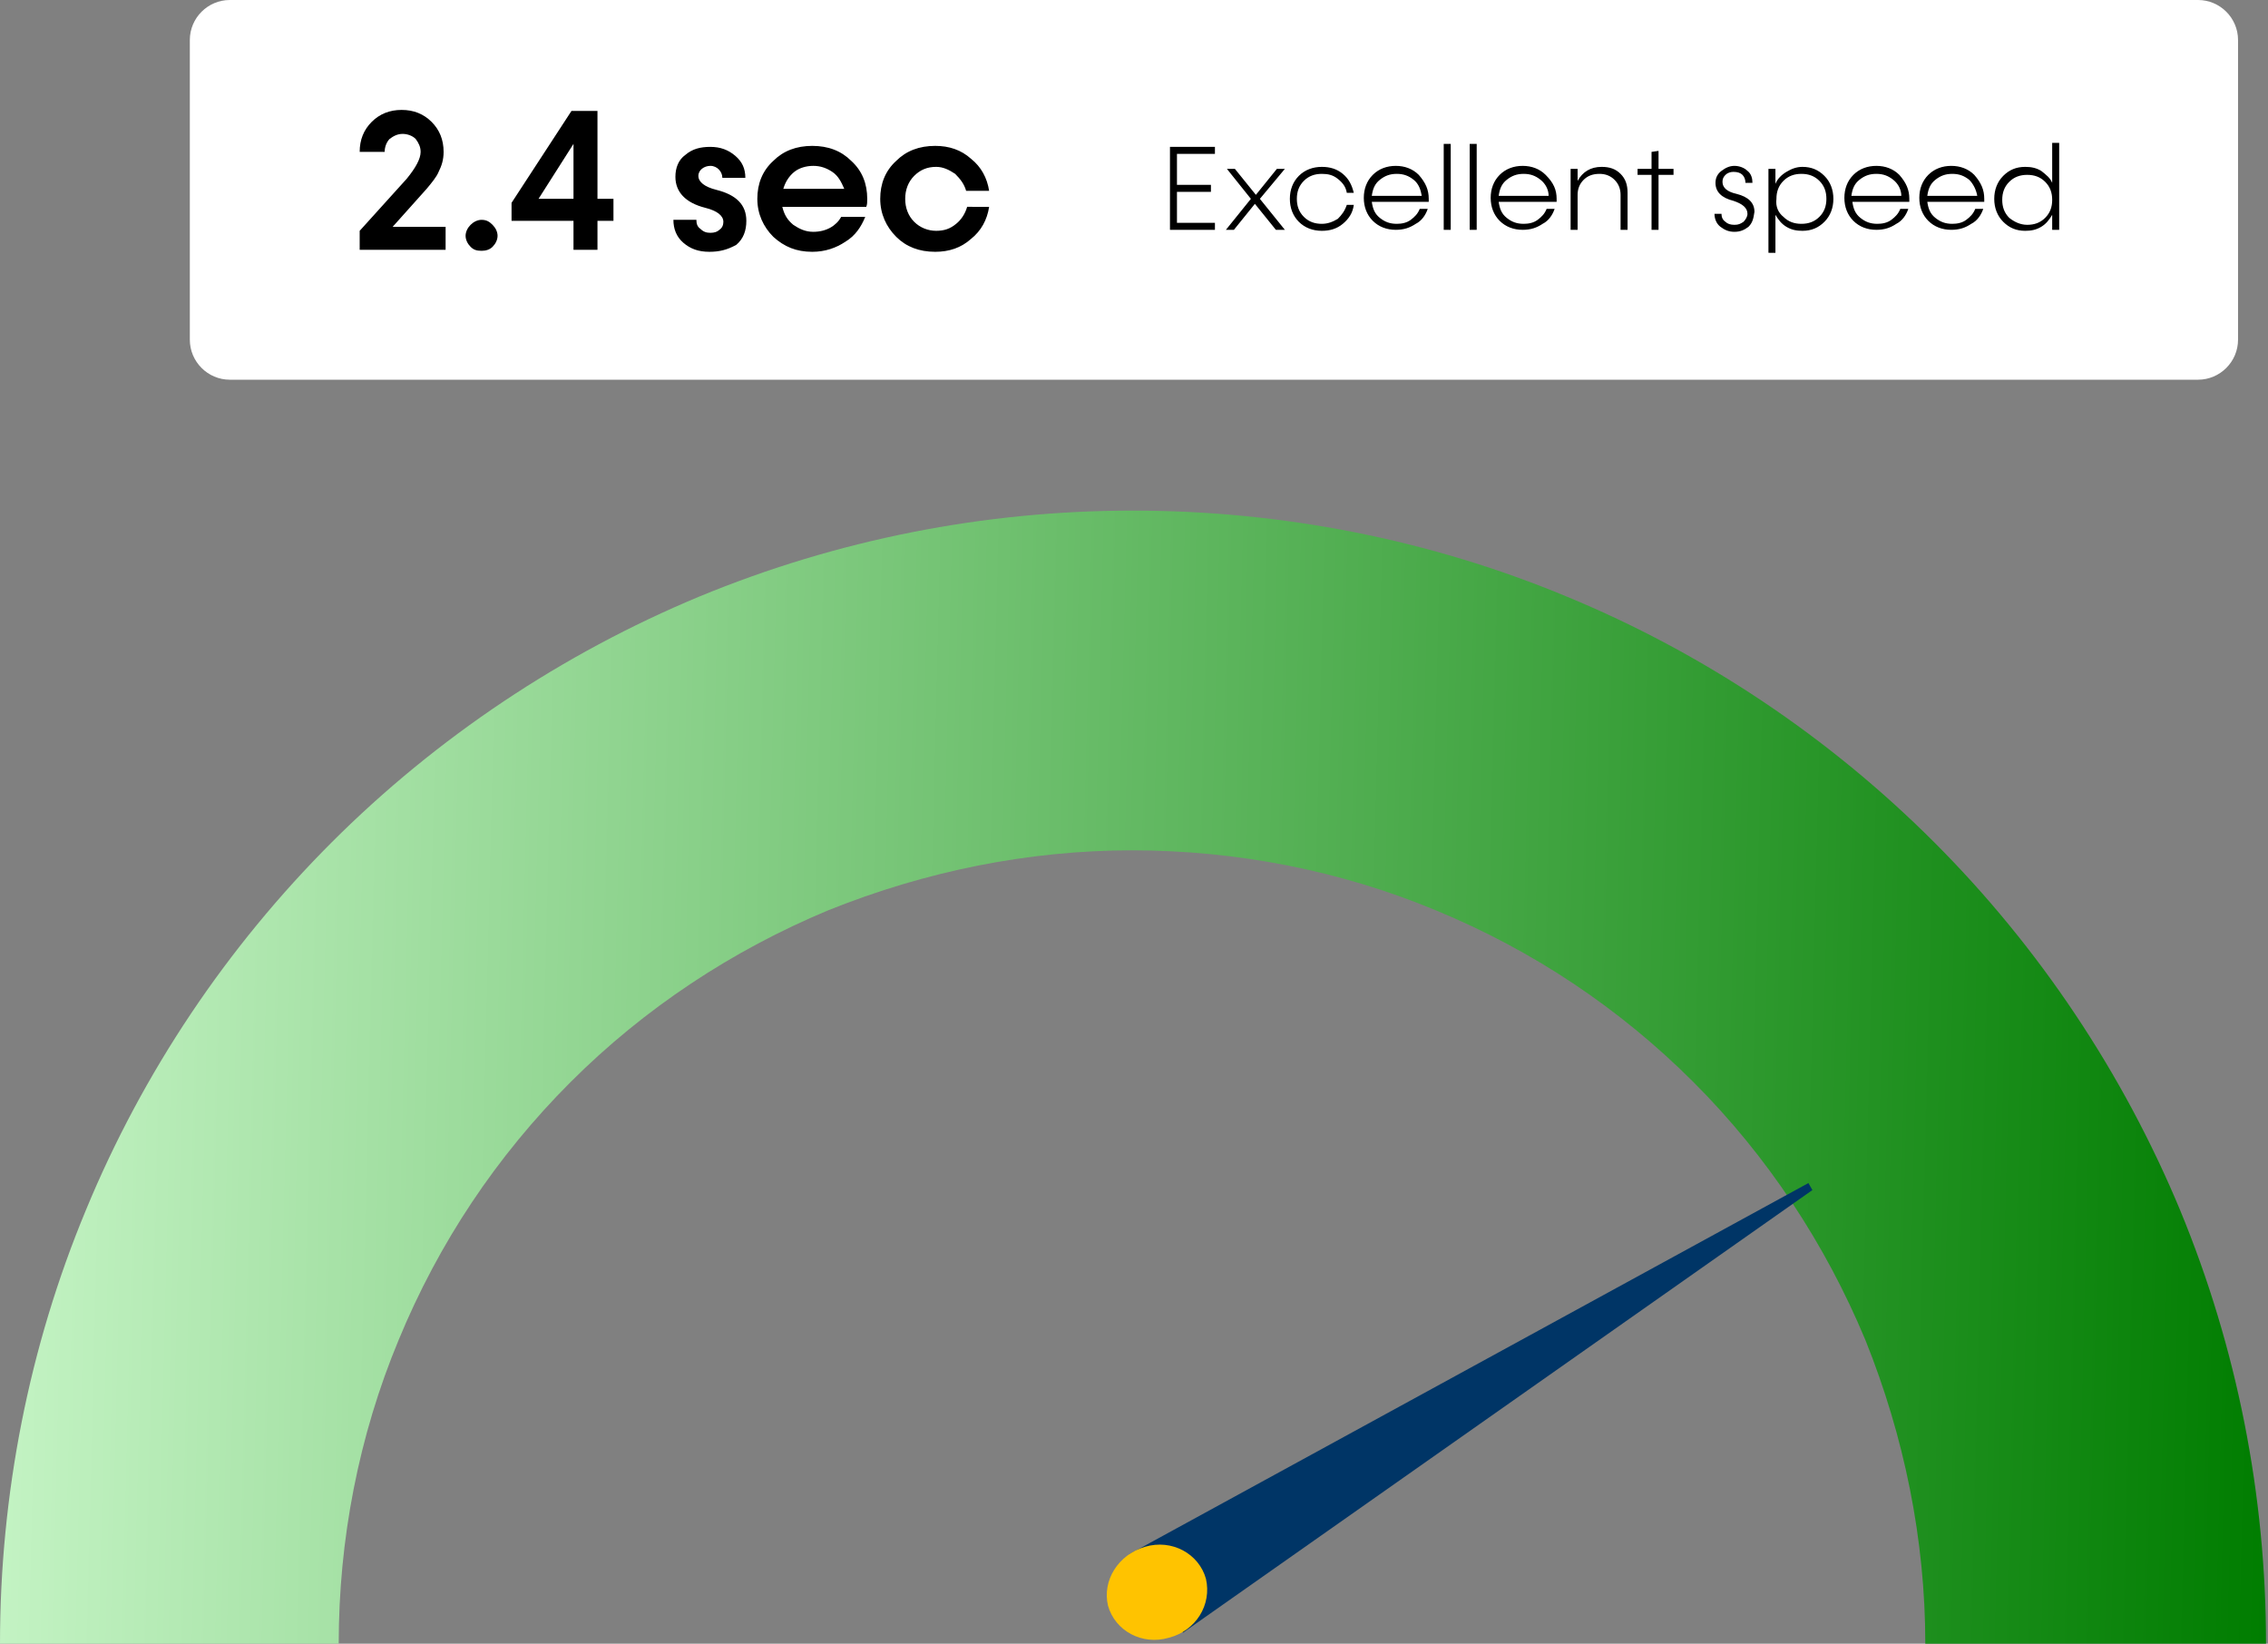 <?xml version="1.0" encoding="UTF-8"?> <!-- Generator: Adobe Illustrator 28.3.0, SVG Export Plug-In . SVG Version: 6.00 Build 0) --> <svg xmlns="http://www.w3.org/2000/svg" xmlns:xlink="http://www.w3.org/1999/xlink" version="1.1" id="Ebene_1" x="0px" y="0px" viewBox="0 0 227 164.5" style="enable-background:new 0 0 227 164.5;" xml:space="preserve"><rect x="0" y="0" width="227" height="164.5" fill="#808080" stroke="none"/> <style type="text/css"> .st0{fill:url(#SVGID_1_);} .st1{fill:#003566;} .st2{fill:#FFC300;} .st3{fill:#FFFFFF;} </style> <linearGradient id="SVGID_1_" gradientUnits="userSpaceOnUse" x1="228.304" y1="167.206" x2="1.408" y2="172.838" gradientTransform="matrix(1 0 0 -1 0 279.197)"> <stop offset="0" style="stop-color:#007D00"></stop> <stop offset="1" style="stop-color:#C3F3C3"></stop> </linearGradient> <path class="st0" d="M0,164.5c0-14.9,2.9-29.7,8.6-43.4c5.7-13.8,14.1-26.3,24.6-36.8c10.5-10.5,23.1-18.9,36.8-24.6 c13.8-5.7,28.5-8.6,43.4-8.6s29.7,2.9,43.4,8.6c13.8,5.7,26.3,14.1,36.8,24.6c10.5,10.5,18.9,23.1,24.6,36.8 c5.7,13.8,8.6,28.5,8.6,43.4h-34.1c0-10.4-2.1-20.7-6-30.4c-4-9.6-9.8-18.4-17.2-25.8s-16.1-13.2-25.8-17.2c-9.6-4-20-6-30.4-6 c-10.4,0-20.7,2.1-30.4,6c-9.6,4-18.4,9.8-25.8,17.2c-7.4,7.4-13.2,16.1-17.2,25.8c-4,9.6-6,20-6,30.4H0z"></path> <path class="st1" d="M113.1,155.5l67.9-37.1l0.4,0.7l-63,44.3L113.1,155.5z"></path> <path class="st2" d="M110.9,160.7c0.7,2.5,3.4,4,6.1,3.2c2.7-0.7,4.3-3.3,3.7-5.9c-0.7-2.5-3.4-4-6.1-3.2 C111.9,155.6,110.3,158.2,110.9,160.7z"></path> <path class="st3" d="M23,0h197c2.2,0,4,1.8,4,4v30c0,2.2-1.8,4-4,4H23c-2.2,0-4-1.8-4-4V4C19,1.8,20.8,0,23,0z"></path> <path d="M42.7,18.9l-3.4,3.8h5.3V25h-8.6v-1.9l4.7-5.2c0.9-1.1,1.4-2,1.4-2.7c0-0.5-0.2-0.9-0.5-1.3c-0.3-0.3-0.8-0.5-1.3-0.5 c-0.5,0-0.9,0.2-1.3,0.5c-0.3,0.3-0.5,0.8-0.5,1.3H36c0-1.2,0.4-2.2,1.2-3c0.8-0.8,1.8-1.2,3-1.2c1.2,0,2.2,0.4,3,1.2 c0.8,0.8,1.2,1.8,1.2,3c0,0.8-0.2,1.4-0.5,2C43.7,17.7,43.2,18.3,42.7,18.9z M49.3,24.7c-0.3,0.3-0.7,0.4-1.1,0.4 c-0.5,0-0.8-0.1-1.1-0.4c-0.3-0.3-0.5-0.7-0.5-1.1c0-0.4,0.2-0.8,0.5-1.1s0.7-0.5,1.1-0.5c0.5,0,0.8,0.2,1.1,0.5 c0.3,0.3,0.5,0.7,0.5,1.1C49.8,24,49.6,24.4,49.3,24.7z M59.8,19.9h1.6v2.2h-1.6V25h-2.4v-2.9h-6.2v-1.8l6-9.2h2.6V19.9z M57.4,14.4 l-3.5,5.5h3.5V14.4z M71,25.2c-1.1,0-1.9-0.3-2.6-0.9c-0.7-0.6-1-1.4-1-2.3h2.3c0,0.4,0.1,0.7,0.4,0.9c0.3,0.3,0.6,0.4,1,0.4 c0.4,0,0.7-0.1,0.9-0.3c0.3-0.2,0.4-0.5,0.4-0.8c0-0.6-0.6-1.1-1.8-1.4c-2-0.5-3-1.6-3-3.1c0-0.9,0.3-1.7,1-2.2 c0.7-0.6,1.5-0.8,2.5-0.8c1,0,1.8,0.3,2.5,0.9c0.7,0.6,1,1.3,1,2.2h-2.3c0-0.6-0.5-1.2-1.2-1.2c-0.6,0-1.2,0.4-1.2,1 c0,0.6,0.6,1.1,1.8,1.4c2,0.5,3,1.5,3,3.1c0,1-0.3,1.8-1,2.4C72.8,25,72,25.2,71,25.2z M86.8,19.9c0,0.3,0,0.6-0.1,0.8h-8.4 c0.2,0.8,0.5,1.3,1.1,1.8c0.6,0.4,1.2,0.7,2,0.7c1.3,0,2.3-0.6,2.8-1.5h2.4c-0.4,1-1,1.9-2,2.5c-0.9,0.6-2,1-3.3,1 c-1.6,0-2.8-0.5-3.9-1.5c-1-1-1.6-2.3-1.6-3.8c0-1.5,0.5-2.8,1.6-3.8c1-1,2.3-1.5,3.9-1.5c1.6,0,2.9,0.5,3.9,1.5 C86.3,17.1,86.8,18.4,86.8,19.9z M83.3,17.2c-0.6-0.4-1.2-0.6-1.9-0.6c-0.7,0-1.4,0.2-1.9,0.6c-0.5,0.4-0.9,1-1.1,1.7h6.1 C84.2,18.2,83.9,17.6,83.3,17.2z M93.6,25.2c-1.6,0-2.9-0.5-3.9-1.5c-1-1-1.6-2.3-1.6-3.8c0-1.5,0.5-2.8,1.6-3.8 c1-1,2.3-1.5,3.9-1.5c1.4,0,2.6,0.4,3.6,1.3c1,0.8,1.6,1.9,1.8,3.2h-2.3c-0.2-0.7-0.6-1.2-1.1-1.7c-0.6-0.4-1.2-0.7-1.9-0.7 c-0.9,0-1.6,0.3-2.2,0.9c-0.6,0.6-0.9,1.4-0.9,2.3c0,0.9,0.3,1.7,0.9,2.3c0.6,0.6,1.4,0.9,2.2,0.9c0.8,0,1.4-0.2,2-0.7 c0.5-0.4,0.9-1,1.1-1.7H99c-0.2,1.3-0.8,2.4-1.8,3.2C96.2,24.8,95,25.2,93.6,25.2z"></path> <path d="M117.8,19.2v3.1h3.8V23h-4.5v-8.3h4.5v0.7h-3.8v3.1h3.4v0.7H117.8z M126.1,19.9l2.5,3.1h-0.9l-2.1-2.6l-2.1,2.6h-0.8 l2.5-3.1l-2.4-3h0.8l2.1,2.6l2.1-2.6h0.8L126.1,19.9z M132.3,23.1c-0.9,0-1.7-0.3-2.3-0.9c-0.6-0.6-0.9-1.4-0.9-2.3 c0-0.9,0.3-1.7,0.9-2.3c0.6-0.6,1.4-0.9,2.3-0.9c0.8,0,1.5,0.2,2.1,0.7c0.6,0.5,0.9,1.1,1.1,1.9h-0.7c-0.1-0.6-0.4-1-0.9-1.4 c-0.5-0.4-1-0.5-1.6-0.5c-0.7,0-1.3,0.2-1.8,0.7c-0.5,0.5-0.7,1.1-0.7,1.8c0,0.7,0.2,1.3,0.7,1.8c0.5,0.5,1.1,0.7,1.8,0.7 c0.6,0,1.1-0.2,1.6-0.5c0.4-0.4,0.7-0.8,0.9-1.4h0.7c-0.1,0.8-0.5,1.4-1.1,1.9C133.8,22.9,133.1,23.1,132.3,23.1z M143,19.9 c0,0.1,0,0.2,0,0.3h-5.7c0.1,0.7,0.3,1.2,0.8,1.6c0.5,0.4,1,0.6,1.7,0.6c0.5,0,1-0.1,1.4-0.4c0.4-0.3,0.7-0.6,0.9-1.1h0.8 c-0.2,0.6-0.6,1.2-1.2,1.5c-0.6,0.4-1.2,0.6-2,0.6c-0.9,0-1.7-0.3-2.3-0.9c-0.6-0.6-0.9-1.4-0.9-2.3c0-0.9,0.3-1.7,0.9-2.3 c0.6-0.6,1.4-0.9,2.3-0.9s1.7,0.3,2.3,0.9C142.7,18.3,143,19,143,19.9z M141.5,18c-0.5-0.4-1-0.6-1.7-0.6s-1.2,0.2-1.7,0.6 c-0.5,0.4-0.7,0.9-0.8,1.6h5C142.2,19,142,18.4,141.5,18z M145.2,23h-0.7v-8.6h0.7V23z M147.8,23h-0.7v-8.6h0.7V23z M155.8,19.9 c0,0.1,0,0.2,0,0.3H150c0.1,0.7,0.3,1.2,0.8,1.6c0.5,0.4,1,0.6,1.7,0.6c0.5,0,1-0.1,1.4-0.4c0.4-0.3,0.7-0.6,0.9-1.1h0.8 c-0.2,0.6-0.6,1.2-1.2,1.5c-0.6,0.4-1.2,0.6-2,0.6c-0.9,0-1.7-0.3-2.3-0.9c-0.6-0.6-0.9-1.4-0.9-2.3c0-0.9,0.3-1.7,0.9-2.3 c0.6-0.6,1.4-0.9,2.3-0.9c0.9,0,1.7,0.3,2.3,0.9C155.5,18.3,155.8,19,155.8,19.9z M154.2,18c-0.5-0.4-1-0.6-1.7-0.6 c-0.7,0-1.2,0.2-1.7,0.6c-0.5,0.4-0.7,0.9-0.8,1.6h5C155,19,154.7,18.4,154.2,18z M160.3,16.7c0.8,0,1.4,0.2,1.9,0.7 c0.5,0.5,0.7,1.1,0.7,1.9V23h-0.7v-3.5c0-0.6-0.2-1.1-0.6-1.5c-0.4-0.4-0.9-0.6-1.5-0.6c-0.7,0-1.2,0.2-1.6,0.6 c-0.4,0.4-0.6,0.9-0.6,1.5V23h-0.7v-6.1h0.7v1.2C158.4,17.2,159.2,16.7,160.3,16.7z M166,16.9h1.5v0.6H166V23h-0.7v-5.5h-1.4v-0.6 h1.4v-1.7l0.7-0.1V16.9z M175,22.7c-0.4,0.3-0.8,0.5-1.4,0.5c-0.6,0-1-0.2-1.4-0.5c-0.4-0.3-0.6-0.8-0.6-1.3h0.7 c0,0.3,0.1,0.6,0.4,0.8c0.2,0.2,0.5,0.3,0.9,0.3c0.4,0,0.6-0.1,0.9-0.3c0.2-0.2,0.4-0.5,0.4-0.8c0-0.6-0.5-1-1.4-1.3 c-1.2-0.3-1.8-0.9-1.8-1.8c0-0.5,0.2-0.9,0.6-1.2c0.4-0.3,0.8-0.5,1.3-0.5c0.5,0,1,0.2,1.3,0.5c0.4,0.3,0.5,0.8,0.5,1.2h-0.7 c0-0.3-0.1-0.6-0.3-0.8c-0.2-0.2-0.5-0.3-0.9-0.3c-0.3,0-0.6,0.1-0.8,0.3c-0.2,0.2-0.3,0.4-0.3,0.7c0,0.6,0.5,1,1.4,1.2 c1.2,0.3,1.8,0.9,1.8,1.8C175.5,21.9,175.4,22.3,175,22.7z M180.4,16.7c0.9,0,1.6,0.3,2.2,0.9c0.6,0.6,0.9,1.4,0.9,2.3 c0,0.9-0.3,1.7-0.9,2.3c-0.6,0.6-1.3,0.9-2.2,0.9c-0.6,0-1.1-0.1-1.6-0.4c-0.5-0.3-0.8-0.7-1.1-1.2v3.8H177v-8.4h0.7v1.5 c0.2-0.5,0.6-0.9,1.1-1.2C179.3,16.9,179.8,16.7,180.4,16.7z M178.5,21.7c0.5,0.5,1.1,0.7,1.8,0.7c0.7,0,1.3-0.2,1.8-0.7 c0.5-0.5,0.7-1.1,0.7-1.8c0-0.7-0.2-1.3-0.7-1.8c-0.5-0.5-1.1-0.7-1.8-0.7c-0.7,0-1.3,0.2-1.8,0.7c-0.5,0.5-0.7,1.1-0.7,1.8 C177.7,20.7,178,21.3,178.5,21.7z M191.1,19.9c0,0.1,0,0.2,0,0.3h-5.7c0.1,0.7,0.3,1.2,0.8,1.6c0.5,0.4,1,0.6,1.7,0.6 c0.5,0,1-0.1,1.4-0.4c0.4-0.3,0.7-0.6,0.9-1.1h0.8c-0.2,0.6-0.6,1.2-1.2,1.5c-0.6,0.4-1.2,0.6-2,0.6c-0.9,0-1.7-0.3-2.3-0.9 c-0.6-0.6-0.9-1.4-0.9-2.3c0-0.9,0.3-1.7,0.9-2.3c0.6-0.6,1.4-0.9,2.3-0.9s1.7,0.3,2.3,0.9C190.8,18.3,191.1,19,191.1,19.9z M189.5,18c-0.5-0.4-1-0.6-1.7-0.6s-1.2,0.2-1.7,0.6c-0.5,0.4-0.7,0.9-0.8,1.6h5C190.3,19,190,18.4,189.5,18z M198.6,19.9 c0,0.1,0,0.2,0,0.3h-5.7c0.1,0.7,0.3,1.2,0.8,1.6c0.5,0.4,1,0.6,1.7,0.6c0.5,0,1-0.1,1.4-0.4c0.4-0.3,0.7-0.6,0.9-1.1h0.8 c-0.2,0.6-0.6,1.2-1.2,1.5c-0.6,0.4-1.2,0.6-2,0.6c-0.9,0-1.7-0.3-2.3-0.9c-0.6-0.6-0.9-1.4-0.9-2.3c0-0.9,0.3-1.7,0.9-2.3 c0.6-0.6,1.4-0.9,2.3-0.9s1.7,0.3,2.3,0.9C198.3,18.3,198.6,19,198.6,19.9z M197.1,18c-0.5-0.4-1-0.6-1.7-0.6 c-0.7,0-1.2,0.2-1.7,0.6c-0.5,0.4-0.7,0.9-0.8,1.6h5C197.8,19,197.5,18.4,197.1,18z M205.4,18.3v-4h0.7V23h-0.7v-1.5 c-0.3,0.5-0.6,0.9-1.1,1.2c-0.5,0.3-1,0.4-1.6,0.4c-0.9,0-1.6-0.3-2.2-0.9c-0.6-0.6-0.9-1.4-0.9-2.3c0-0.9,0.3-1.7,0.9-2.3 c0.6-0.6,1.3-0.9,2.2-0.9c0.6,0,1.1,0.1,1.6,0.4C204.8,17.5,205.2,17.8,205.4,18.3z M202.9,22.5c0.7,0,1.3-0.2,1.8-0.7 c0.5-0.5,0.7-1.1,0.7-1.8c0-0.7-0.2-1.3-0.7-1.8c-0.5-0.5-1.1-0.7-1.8-0.7c-0.7,0-1.3,0.2-1.8,0.7c-0.5,0.5-0.7,1.1-0.7,1.8 c0,0.7,0.2,1.3,0.7,1.8C201.6,22.2,202.2,22.5,202.9,22.5z"></path> </svg> 